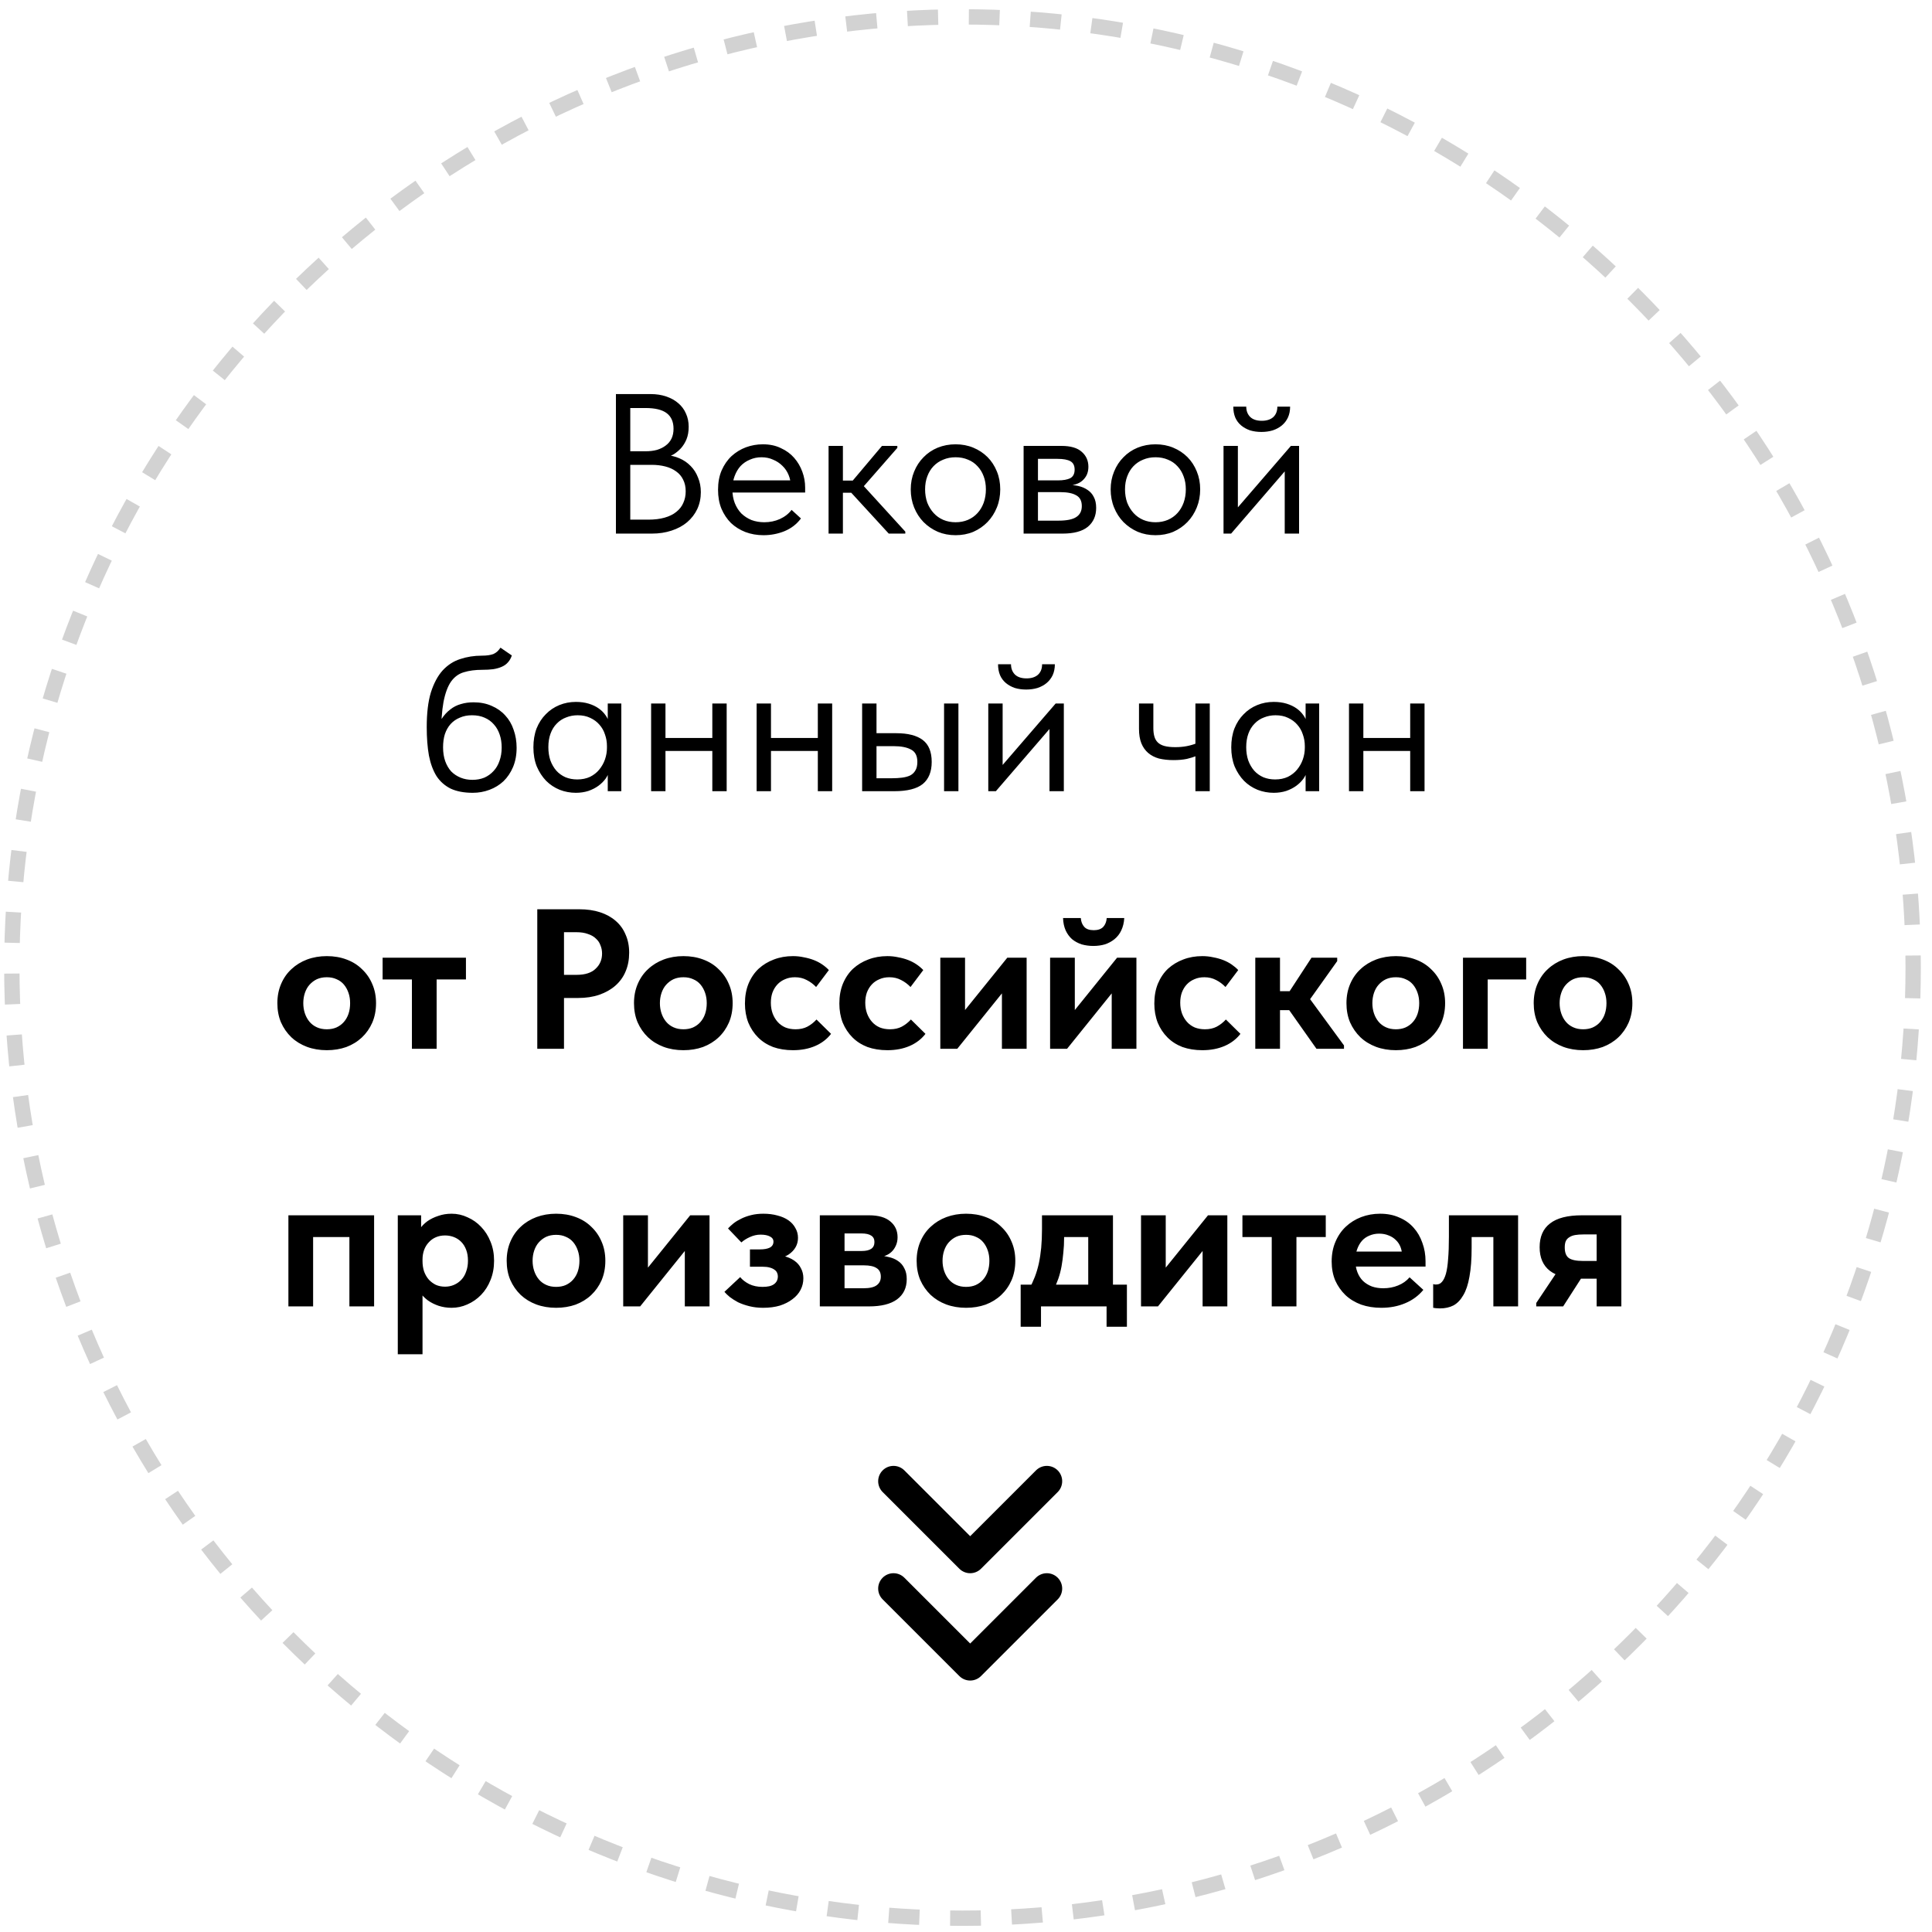<?xml version="1.0" encoding="UTF-8"?> <svg xmlns="http://www.w3.org/2000/svg" width="105" height="105" viewBox="0 0 105 105" fill="none"> <circle cx="52.31" cy="52.584" r="51.667" stroke="#D2D2D2" stroke-width="0.833" stroke-dasharray="1.67 1.67"></circle> <path d="M48.56 86.334L52.727 90.5L56.894 86.334" stroke="black" stroke-width="1.667" stroke-linecap="round" stroke-linejoin="round"></path> <path d="M48.56 80.501L52.727 84.667L56.894 80.501" stroke="black" stroke-width="1.667" stroke-linecap="round" stroke-linejoin="round"></path> <path d="M33.474 29V21.417H35.359C35.67 21.417 35.951 21.46 36.204 21.547C36.464 21.634 36.684 21.756 36.865 21.915C37.045 22.067 37.183 22.251 37.277 22.468C37.378 22.684 37.428 22.926 37.428 23.194C37.428 23.454 37.389 23.681 37.309 23.876C37.23 24.064 37.129 24.226 37.006 24.364C36.883 24.494 36.753 24.602 36.616 24.689C36.478 24.768 36.349 24.826 36.226 24.862L36.161 24.732C36.435 24.746 36.688 24.804 36.919 24.905C37.157 25.006 37.363 25.147 37.537 25.328C37.71 25.501 37.843 25.71 37.937 25.956C38.038 26.194 38.089 26.458 38.089 26.747C38.089 27.079 38.024 27.386 37.894 27.668C37.764 27.942 37.58 28.18 37.342 28.383C37.111 28.578 36.829 28.729 36.497 28.838C36.172 28.946 35.814 29 35.424 29H33.474ZM34.254 28.654L33.962 28.242H35.229C35.569 28.242 35.865 28.206 36.117 28.134C36.377 28.061 36.59 27.957 36.757 27.819C36.93 27.682 37.056 27.52 37.136 27.332C37.222 27.144 37.266 26.935 37.266 26.704C37.266 26.458 37.219 26.245 37.125 26.064C37.038 25.884 36.912 25.736 36.746 25.62C36.58 25.497 36.381 25.407 36.15 25.349C35.926 25.292 35.681 25.263 35.413 25.263H34.113V24.526H35.077C35.309 24.526 35.518 24.501 35.706 24.45C35.894 24.392 36.052 24.313 36.182 24.212C36.32 24.111 36.424 23.984 36.497 23.833C36.569 23.681 36.605 23.504 36.605 23.302C36.605 22.926 36.482 22.645 36.237 22.457C35.991 22.269 35.605 22.175 35.077 22.175H33.962L34.254 21.764V28.654ZM41.494 29.087C41.14 29.087 40.811 29.029 40.508 28.914C40.212 28.798 39.952 28.636 39.728 28.426C39.511 28.209 39.338 27.949 39.208 27.646C39.085 27.343 39.024 27 39.024 26.617C39.024 26.22 39.089 25.869 39.219 25.566C39.356 25.256 39.536 24.995 39.76 24.786C39.991 24.577 40.251 24.418 40.54 24.309C40.836 24.201 41.143 24.147 41.461 24.147C41.829 24.147 42.154 24.215 42.436 24.353C42.725 24.483 42.967 24.66 43.162 24.884C43.357 25.108 43.505 25.36 43.606 25.642C43.707 25.916 43.758 26.202 43.758 26.498V26.769H39.544V26.108H43.422L42.978 26.671V26.433C42.978 26.209 42.938 26.003 42.859 25.815C42.779 25.62 42.667 25.454 42.523 25.317C42.378 25.172 42.209 25.061 42.014 24.981C41.826 24.894 41.616 24.851 41.385 24.851C41.161 24.851 40.952 24.894 40.757 24.981C40.562 25.061 40.392 25.176 40.248 25.328C40.111 25.479 40.002 25.664 39.923 25.88C39.843 26.09 39.804 26.328 39.804 26.595C39.804 26.87 39.847 27.119 39.934 27.343C40.02 27.559 40.139 27.747 40.291 27.906C40.45 28.058 40.634 28.177 40.844 28.264C41.06 28.343 41.291 28.383 41.537 28.383C41.84 28.383 42.122 28.325 42.382 28.209C42.649 28.087 42.862 27.921 43.021 27.711L43.53 28.177C43.299 28.488 42.999 28.719 42.631 28.87C42.27 29.015 41.891 29.087 41.494 29.087ZM48.302 29L46.016 26.509L47.934 24.234H48.768V24.342L46.948 26.422L49.201 28.892V29H48.302ZM45.291 26.779V26.119H46.417V26.779H45.291ZM45.031 29V27.798V27.635V25.653V25.577V24.234H45.81V25.577V25.653V29H45.031ZM51.935 29.087C51.588 29.087 51.267 29.026 50.971 28.903C50.675 28.773 50.414 28.596 50.191 28.372C49.974 28.148 49.804 27.884 49.681 27.581C49.559 27.278 49.497 26.949 49.497 26.595C49.497 26.249 49.559 25.927 49.681 25.631C49.804 25.328 49.974 25.068 50.191 24.851C50.407 24.627 50.664 24.454 50.96 24.331C51.263 24.208 51.588 24.147 51.935 24.147C52.281 24.147 52.603 24.208 52.899 24.331C53.195 24.454 53.451 24.624 53.668 24.84C53.885 25.057 54.054 25.317 54.177 25.62C54.3 25.916 54.361 26.241 54.361 26.595C54.361 26.949 54.3 27.278 54.177 27.581C54.054 27.884 53.885 28.148 53.668 28.372C53.451 28.596 53.195 28.773 52.899 28.903C52.603 29.026 52.281 29.087 51.935 29.087ZM51.935 28.383C52.18 28.383 52.404 28.339 52.606 28.253C52.809 28.166 52.982 28.043 53.126 27.884C53.271 27.726 53.383 27.538 53.462 27.321C53.542 27.097 53.581 26.855 53.581 26.595C53.581 26.335 53.542 26.101 53.462 25.891C53.383 25.674 53.271 25.49 53.126 25.339C52.982 25.18 52.809 25.061 52.606 24.981C52.404 24.894 52.18 24.851 51.935 24.851C51.689 24.851 51.465 24.894 51.263 24.981C51.061 25.061 50.884 25.18 50.732 25.339C50.588 25.49 50.476 25.674 50.396 25.891C50.317 26.101 50.277 26.335 50.277 26.595C50.277 26.855 50.317 27.097 50.396 27.321C50.483 27.538 50.599 27.726 50.743 27.884C50.888 28.043 51.061 28.166 51.263 28.253C51.465 28.339 51.689 28.383 51.935 28.383ZM55.631 29V24.234H57.689C58.188 24.234 58.556 24.342 58.794 24.559C59.033 24.768 59.152 25.039 59.152 25.371C59.152 25.53 59.123 25.674 59.065 25.804C59.008 25.927 58.924 26.035 58.816 26.129C58.715 26.216 58.592 26.281 58.448 26.324C58.303 26.368 58.141 26.389 57.96 26.389V26.346C58.191 26.346 58.404 26.368 58.599 26.411C58.794 26.454 58.964 26.527 59.109 26.628C59.253 26.722 59.365 26.848 59.444 27.007C59.531 27.166 59.574 27.364 59.574 27.603C59.574 28.036 59.423 28.379 59.119 28.632C58.816 28.878 58.358 29 57.744 29H55.631ZM56.411 28.48L56.314 28.296H57.527C57.975 28.296 58.296 28.231 58.491 28.101C58.693 27.971 58.794 27.773 58.794 27.505C58.794 27.224 58.693 27.029 58.491 26.92C58.296 26.805 58.011 26.747 57.635 26.747H56.314V26.108H57.494C57.783 26.108 58.007 26.068 58.166 25.989C58.325 25.902 58.404 25.747 58.404 25.523C58.404 25.306 58.329 25.154 58.177 25.068C58.025 24.981 57.791 24.938 57.473 24.938H56.314L56.411 24.678V28.48ZM62.8 29.087C62.453 29.087 62.132 29.026 61.836 28.903C61.539 28.773 61.279 28.596 61.056 28.372C60.839 28.148 60.669 27.884 60.547 27.581C60.424 27.278 60.362 26.949 60.362 26.595C60.362 26.249 60.424 25.927 60.547 25.631C60.669 25.328 60.839 25.068 61.056 24.851C61.272 24.627 61.529 24.454 61.825 24.331C62.128 24.208 62.453 24.147 62.8 24.147C63.147 24.147 63.468 24.208 63.764 24.331C64.06 24.454 64.317 24.624 64.533 24.84C64.75 25.057 64.919 25.317 65.042 25.62C65.165 25.916 65.227 26.241 65.227 26.595C65.227 26.949 65.165 27.278 65.042 27.581C64.919 27.884 64.75 28.148 64.533 28.372C64.317 28.596 64.06 28.773 63.764 28.903C63.468 29.026 63.147 29.087 62.8 29.087ZM62.8 28.383C63.045 28.383 63.269 28.339 63.471 28.253C63.674 28.166 63.847 28.043 63.992 27.884C64.136 27.726 64.248 27.538 64.327 27.321C64.407 27.097 64.447 26.855 64.447 26.595C64.447 26.335 64.407 26.101 64.327 25.891C64.248 25.674 64.136 25.49 63.992 25.339C63.847 25.18 63.674 25.061 63.471 24.981C63.269 24.894 63.045 24.851 62.8 24.851C62.554 24.851 62.33 24.894 62.128 24.981C61.926 25.061 61.749 25.18 61.597 25.339C61.453 25.49 61.341 25.674 61.261 25.891C61.182 26.101 61.142 26.335 61.142 26.595C61.142 26.855 61.182 27.097 61.261 27.321C61.348 27.538 61.464 27.726 61.608 27.884C61.753 28.043 61.926 28.166 62.128 28.253C62.33 28.339 62.554 28.383 62.8 28.383ZM66.496 29V24.234H67.276V28.047L66.821 28.101L70.158 24.234H70.602V29H69.822V25.133L70.288 25.079L66.908 29H66.496ZM68.555 23.475C68.331 23.475 68.125 23.446 67.937 23.389C67.749 23.324 67.587 23.233 67.45 23.118C67.312 23.002 67.208 22.861 67.135 22.695C67.063 22.522 67.027 22.323 67.027 22.099H67.731C67.731 22.331 67.803 22.518 67.948 22.663C68.092 22.8 68.302 22.869 68.576 22.869C68.836 22.869 69.042 22.804 69.194 22.674C69.345 22.536 69.421 22.345 69.421 22.099H70.115C70.115 22.323 70.075 22.522 69.995 22.695C69.916 22.861 69.808 23.002 69.67 23.118C69.533 23.233 69.367 23.324 69.172 23.389C68.984 23.446 68.778 23.475 68.555 23.475ZM25.694 43.087C25.217 43.087 24.817 43.011 24.491 42.859C24.174 42.7 23.917 42.473 23.722 42.177C23.535 41.874 23.397 41.502 23.311 41.061C23.231 40.613 23.192 40.097 23.192 39.512C23.192 38.754 23.267 38.125 23.419 37.627C23.578 37.129 23.791 36.731 24.058 36.435C24.333 36.139 24.65 35.933 25.012 35.818C25.38 35.695 25.77 35.634 26.181 35.634C26.319 35.634 26.438 35.626 26.539 35.612C26.64 35.597 26.73 35.576 26.81 35.547C26.889 35.511 26.958 35.468 27.016 35.417C27.081 35.359 27.142 35.287 27.2 35.2L27.817 35.623C27.767 35.774 27.695 35.901 27.601 36.002C27.514 36.103 27.402 36.182 27.265 36.24C27.135 36.298 26.98 36.341 26.799 36.37C26.626 36.392 26.427 36.403 26.203 36.403C25.828 36.403 25.499 36.446 25.217 36.533C24.936 36.612 24.701 36.782 24.513 37.042C24.333 37.302 24.195 37.674 24.102 38.158C24.015 38.634 23.971 39.266 23.971 40.054L23.679 39.815C23.766 39.526 23.874 39.277 24.004 39.068C24.141 38.858 24.297 38.689 24.47 38.559C24.643 38.421 24.834 38.324 25.044 38.266C25.253 38.201 25.485 38.169 25.737 38.169C26.106 38.169 26.434 38.234 26.723 38.364C27.012 38.486 27.258 38.66 27.46 38.884C27.662 39.1 27.814 39.36 27.915 39.664C28.023 39.967 28.077 40.292 28.077 40.639C28.077 41.029 28.012 41.379 27.882 41.689C27.752 41.993 27.579 42.249 27.362 42.459C27.146 42.661 26.893 42.816 26.604 42.924C26.315 43.033 26.012 43.087 25.694 43.087ZM25.672 42.383C25.911 42.383 26.127 42.343 26.322 42.264C26.517 42.177 26.683 42.058 26.821 41.906C26.965 41.754 27.073 41.57 27.146 41.354C27.225 41.137 27.265 40.895 27.265 40.628C27.265 40.368 27.229 40.133 27.157 39.924C27.084 39.707 26.98 39.523 26.842 39.371C26.705 39.212 26.535 39.089 26.333 39.003C26.138 38.916 25.911 38.873 25.651 38.873C25.405 38.873 25.185 38.916 24.99 39.003C24.795 39.082 24.629 39.198 24.491 39.349C24.354 39.501 24.25 39.685 24.177 39.902C24.112 40.111 24.08 40.35 24.08 40.617C24.08 40.899 24.119 41.151 24.199 41.375C24.278 41.592 24.387 41.776 24.524 41.928C24.668 42.072 24.838 42.184 25.033 42.264C25.228 42.343 25.441 42.383 25.672 42.383ZM33.03 43V41.798L32.986 41.635V39.653L33.03 39.577V38.234H33.767V39.577V39.653V43H33.03ZM31.297 43.087C30.993 43.087 30.701 43.033 30.419 42.924C30.137 42.809 29.892 42.646 29.682 42.437C29.473 42.22 29.303 41.96 29.173 41.657C29.05 41.346 28.989 41 28.989 40.617C28.989 40.234 29.047 39.891 29.162 39.588C29.285 39.284 29.451 39.028 29.661 38.819C29.87 38.602 30.116 38.436 30.397 38.32C30.679 38.205 30.979 38.147 31.297 38.147C31.556 38.147 31.791 38.179 32.001 38.244C32.21 38.309 32.391 38.396 32.542 38.504C32.694 38.613 32.817 38.736 32.911 38.873C33.005 39.003 33.062 39.133 33.084 39.263V40.541H32.986C32.986 40.324 32.95 40.115 32.878 39.913C32.813 39.711 32.712 39.534 32.575 39.382C32.445 39.23 32.279 39.108 32.077 39.014C31.881 38.92 31.654 38.873 31.394 38.873C31.17 38.873 30.961 38.913 30.766 38.992C30.571 39.064 30.401 39.176 30.256 39.328C30.112 39.472 30 39.653 29.921 39.869C29.841 40.086 29.802 40.332 29.802 40.606C29.802 40.866 29.838 41.104 29.91 41.321C29.989 41.538 30.098 41.725 30.235 41.884C30.372 42.036 30.538 42.155 30.733 42.242C30.928 42.321 31.141 42.361 31.372 42.361C31.632 42.361 31.863 42.314 32.066 42.22C32.268 42.119 32.434 41.989 32.564 41.83C32.701 41.664 32.806 41.48 32.878 41.278C32.95 41.068 32.986 40.859 32.986 40.649H33.138V41.798C33.102 41.978 33.03 42.148 32.922 42.307C32.813 42.459 32.68 42.592 32.521 42.708C32.362 42.823 32.178 42.917 31.968 42.989C31.759 43.054 31.535 43.087 31.297 43.087ZM35.853 40.812V40.108H39.038V40.812H35.853ZM35.387 43V41.798V41.635V39.653V39.577V38.234H36.167V39.577V39.653V43H35.387ZM38.713 43V41.798V41.635V39.653V39.577V38.234H39.493V39.577V39.653V43H38.713ZM41.587 40.812V40.108H44.772V40.812H41.587ZM41.121 43V41.798V41.635V39.653V39.577V38.234H41.901V39.577V39.653V43H41.121ZM44.447 43V41.798V41.635V39.653V39.577V38.234H45.227V39.577V39.653V43H44.447ZM48.708 39.848C49.343 39.848 49.824 39.971 50.149 40.216C50.474 40.462 50.636 40.859 50.636 41.408C50.636 41.942 50.474 42.343 50.149 42.61C49.824 42.87 49.307 43 48.6 43H46.855V38.234H47.636V39.848H48.708ZM51.308 43V38.234H52.088V43H51.308ZM48.48 42.296C48.675 42.296 48.856 42.285 49.022 42.264C49.196 42.242 49.343 42.202 49.466 42.144C49.589 42.079 49.683 41.989 49.748 41.874C49.82 41.758 49.856 41.603 49.856 41.408C49.856 41.075 49.741 40.852 49.51 40.736C49.286 40.613 48.972 40.552 48.567 40.552H47.636V42.296H48.48ZM53.711 43V38.234H54.491V42.047L54.036 42.101L57.373 38.234H57.817V43H57.037V39.133L57.503 39.079L54.123 43H53.711ZM55.769 37.475C55.545 37.475 55.34 37.446 55.152 37.389C54.964 37.324 54.801 37.233 54.664 37.118C54.527 37.002 54.422 36.861 54.35 36.695C54.278 36.522 54.242 36.323 54.242 36.099H54.946C54.946 36.331 55.018 36.518 55.163 36.663C55.307 36.8 55.517 36.869 55.791 36.869C56.051 36.869 56.257 36.804 56.408 36.674C56.56 36.536 56.636 36.345 56.636 36.099H57.329C57.329 36.323 57.289 36.522 57.21 36.695C57.131 36.861 57.022 37.002 56.885 37.118C56.748 37.233 56.582 37.324 56.387 37.389C56.199 37.446 55.993 37.475 55.769 37.475ZM63.776 41.31C63.487 41.31 63.223 41.281 62.985 41.224C62.754 41.159 62.559 41.057 62.4 40.92C62.241 40.783 62.118 40.61 62.032 40.4C61.945 40.184 61.902 39.92 61.902 39.609V38.234H62.682V39.566C62.682 39.739 62.7 39.891 62.736 40.021C62.772 40.151 62.833 40.259 62.92 40.346C63.007 40.433 63.126 40.498 63.278 40.541C63.436 40.584 63.635 40.606 63.873 40.606C64.097 40.606 64.303 40.588 64.491 40.552C64.679 40.516 64.856 40.465 65.022 40.4V41.083C64.884 41.141 64.711 41.195 64.502 41.245C64.292 41.289 64.05 41.31 63.776 41.31ZM64.968 43V38.234H65.748V43H64.968ZM70.957 43V41.798L70.914 41.635V39.653L70.957 39.577V38.234H71.694V39.577V39.653V43H70.957ZM69.224 43.087C68.92 43.087 68.628 43.033 68.346 42.924C68.065 42.809 67.819 42.646 67.61 42.437C67.4 42.22 67.23 41.96 67.1 41.657C66.978 41.346 66.916 41 66.916 40.617C66.916 40.234 66.974 39.891 67.09 39.588C67.212 39.284 67.379 39.028 67.588 38.819C67.797 38.602 68.043 38.436 68.325 38.32C68.606 38.205 68.906 38.147 69.224 38.147C69.484 38.147 69.719 38.179 69.928 38.244C70.137 38.309 70.318 38.396 70.47 38.504C70.621 38.613 70.744 38.736 70.838 38.873C70.932 39.003 70.99 39.133 71.011 39.263V40.541H70.914C70.914 40.324 70.878 40.115 70.805 39.913C70.74 39.711 70.639 39.534 70.502 39.382C70.372 39.23 70.206 39.108 70.004 39.014C69.809 38.92 69.581 38.873 69.321 38.873C69.097 38.873 68.888 38.913 68.693 38.992C68.498 39.064 68.328 39.176 68.184 39.328C68.039 39.472 67.927 39.653 67.848 39.869C67.769 40.086 67.729 40.332 67.729 40.606C67.729 40.866 67.765 41.104 67.837 41.321C67.916 41.538 68.025 41.725 68.162 41.884C68.299 42.036 68.465 42.155 68.66 42.242C68.855 42.321 69.069 42.361 69.3 42.361C69.56 42.361 69.791 42.314 69.993 42.22C70.195 42.119 70.361 41.989 70.491 41.83C70.629 41.664 70.733 41.48 70.805 41.278C70.878 41.068 70.914 40.859 70.914 40.649H71.065V41.798C71.029 41.978 70.957 42.148 70.849 42.307C70.74 42.459 70.607 42.592 70.448 42.708C70.289 42.823 70.105 42.917 69.895 42.989C69.686 43.054 69.462 43.087 69.224 43.087ZM73.781 40.812V40.108H76.966V40.812H73.781ZM73.315 43V41.798V41.635V39.653V39.577V38.234H74.095V39.577V39.653V43H73.315ZM76.641 43V41.798V41.635V39.653V39.577V38.234H77.421V39.577V39.653V43H76.641ZM17.761 57.076C17.371 57.076 17.01 57.015 16.678 56.892C16.353 56.769 16.071 56.596 15.833 56.372C15.594 56.141 15.406 55.87 15.269 55.559C15.139 55.249 15.074 54.902 15.074 54.519C15.074 54.137 15.143 53.786 15.28 53.469C15.417 53.151 15.605 52.884 15.843 52.667C16.082 52.443 16.363 52.27 16.688 52.147C17.021 52.024 17.378 51.963 17.761 51.963C18.151 51.963 18.508 52.024 18.833 52.147C19.166 52.27 19.447 52.447 19.678 52.678C19.917 52.902 20.101 53.169 20.231 53.479C20.368 53.79 20.437 54.137 20.437 54.519C20.437 54.909 20.368 55.263 20.231 55.581C20.094 55.892 19.906 56.159 19.668 56.383C19.429 56.607 19.148 56.78 18.823 56.903C18.498 57.018 18.144 57.076 17.761 57.076ZM17.761 55.939C17.956 55.939 18.129 55.906 18.281 55.841C18.44 55.769 18.573 55.671 18.682 55.549C18.797 55.419 18.884 55.267 18.942 55.094C19 54.92 19.028 54.729 19.028 54.519C19.028 54.317 19 54.133 18.942 53.967C18.884 53.794 18.801 53.642 18.693 53.512C18.584 53.382 18.451 53.284 18.292 53.219C18.14 53.147 17.963 53.111 17.761 53.111C17.559 53.111 17.378 53.147 17.219 53.219C17.068 53.292 16.934 53.393 16.818 53.523C16.71 53.645 16.627 53.794 16.569 53.967C16.512 54.14 16.483 54.324 16.483 54.519C16.483 54.714 16.512 54.899 16.569 55.072C16.627 55.245 16.71 55.397 16.818 55.527C16.927 55.657 17.06 55.758 17.219 55.83C17.378 55.903 17.559 55.939 17.761 55.939ZM22.387 57V53.23H20.794V52.049H25.323V53.23H23.73V57H22.387ZM31.486 49.417C31.905 49.417 32.281 49.471 32.613 49.579C32.945 49.688 33.227 49.843 33.458 50.045C33.696 50.248 33.877 50.497 33.999 50.793C34.129 51.082 34.194 51.41 34.194 51.779C34.194 52.154 34.129 52.494 33.999 52.797C33.877 53.093 33.692 53.349 33.447 53.566C33.209 53.776 32.916 53.942 32.569 54.064C32.23 54.18 31.847 54.238 31.421 54.238H30.652V57H29.2V49.417H31.486ZM31.334 52.981C31.573 52.981 31.779 52.952 31.952 52.894C32.125 52.837 32.266 52.754 32.374 52.645C32.49 52.537 32.577 52.414 32.634 52.277C32.692 52.14 32.721 51.988 32.721 51.822C32.721 51.663 32.692 51.515 32.634 51.378C32.584 51.233 32.501 51.111 32.385 51.009C32.277 50.901 32.132 50.818 31.952 50.76C31.779 50.695 31.569 50.663 31.323 50.663H30.652V52.981H31.334ZM37.142 57.076C36.752 57.076 36.391 57.015 36.059 56.892C35.734 56.769 35.453 56.596 35.214 56.372C34.976 56.141 34.788 55.87 34.651 55.559C34.521 55.249 34.456 54.902 34.456 54.519C34.456 54.137 34.524 53.786 34.662 53.469C34.799 53.151 34.987 52.884 35.225 52.667C35.463 52.443 35.745 52.27 36.07 52.147C36.402 52.024 36.76 51.963 37.142 51.963C37.532 51.963 37.89 52.024 38.215 52.147C38.547 52.27 38.829 52.447 39.06 52.678C39.298 52.902 39.483 53.169 39.612 53.479C39.75 53.79 39.818 54.137 39.818 54.519C39.818 54.909 39.75 55.263 39.612 55.581C39.475 55.892 39.288 56.159 39.049 56.383C38.811 56.607 38.529 56.78 38.204 56.903C37.879 57.018 37.525 57.076 37.142 57.076ZM37.142 55.939C37.337 55.939 37.511 55.906 37.663 55.841C37.821 55.769 37.955 55.671 38.063 55.549C38.179 55.419 38.266 55.267 38.323 55.094C38.381 54.92 38.41 54.729 38.41 54.519C38.41 54.317 38.381 54.133 38.323 53.967C38.266 53.794 38.182 53.642 38.074 53.512C37.966 53.382 37.832 53.284 37.673 53.219C37.522 53.147 37.345 53.111 37.142 53.111C36.94 53.111 36.76 53.147 36.601 53.219C36.449 53.292 36.316 53.393 36.2 53.523C36.092 53.645 36.009 53.794 35.951 53.967C35.893 54.14 35.864 54.324 35.864 54.519C35.864 54.714 35.893 54.899 35.951 55.072C36.009 55.245 36.092 55.397 36.2 55.527C36.308 55.657 36.442 55.758 36.601 55.83C36.76 55.903 36.94 55.939 37.142 55.939ZM43.097 57.076C42.7 57.076 42.339 57.018 42.014 56.903C41.696 56.78 41.425 56.607 41.201 56.383C40.977 56.159 40.8 55.892 40.67 55.581C40.547 55.263 40.486 54.917 40.486 54.541C40.486 54.137 40.551 53.776 40.681 53.458C40.818 53.133 41.002 52.862 41.234 52.645C41.472 52.429 41.746 52.263 42.057 52.147C42.375 52.024 42.721 51.963 43.097 51.963C43.299 51.963 43.498 51.984 43.693 52.028C43.888 52.064 44.068 52.114 44.234 52.179C44.401 52.244 44.552 52.324 44.689 52.418C44.827 52.512 44.946 52.613 45.047 52.721L44.354 53.642C44.202 53.483 44.032 53.357 43.844 53.263C43.657 53.162 43.444 53.111 43.205 53.111C43.003 53.111 42.822 53.147 42.664 53.219C42.505 53.284 42.367 53.378 42.252 53.501C42.136 53.624 42.046 53.772 41.981 53.945C41.923 54.111 41.894 54.295 41.894 54.498C41.894 54.707 41.927 54.902 41.992 55.083C42.057 55.256 42.147 55.408 42.263 55.538C42.378 55.668 42.519 55.769 42.685 55.841C42.851 55.906 43.035 55.939 43.238 55.939C43.483 55.939 43.696 55.892 43.877 55.798C44.065 55.697 44.231 55.567 44.375 55.408L45.166 56.188C44.942 56.477 44.653 56.697 44.299 56.849C43.946 57 43.545 57.076 43.097 57.076ZM48.228 57.076C47.831 57.076 47.47 57.018 47.145 56.903C46.827 56.78 46.556 56.607 46.332 56.383C46.108 56.159 45.931 55.892 45.801 55.581C45.678 55.263 45.617 54.917 45.617 54.541C45.617 54.137 45.682 53.776 45.812 53.458C45.949 53.133 46.133 52.862 46.365 52.645C46.603 52.429 46.877 52.263 47.188 52.147C47.506 52.024 47.852 51.963 48.228 51.963C48.43 51.963 48.629 51.984 48.824 52.028C49.019 52.064 49.199 52.114 49.365 52.179C49.532 52.244 49.683 52.324 49.82 52.418C49.958 52.512 50.077 52.613 50.178 52.721L49.485 53.642C49.333 53.483 49.163 53.357 48.975 53.263C48.788 53.162 48.575 53.111 48.336 53.111C48.134 53.111 47.953 53.147 47.795 53.219C47.636 53.284 47.498 53.378 47.383 53.501C47.267 53.624 47.177 53.772 47.112 53.945C47.054 54.111 47.025 54.295 47.025 54.498C47.025 54.707 47.058 54.902 47.123 55.083C47.188 55.256 47.278 55.408 47.394 55.538C47.509 55.668 47.65 55.769 47.816 55.841C47.982 55.906 48.166 55.939 48.369 55.939C48.614 55.939 48.827 55.892 49.008 55.798C49.196 55.697 49.362 55.567 49.506 55.408L50.297 56.188C50.073 56.477 49.784 56.697 49.43 56.849C49.077 57 48.676 57.076 48.228 57.076ZM51.104 57V52.049H52.448V55.971L51.516 56.047L54.744 52.049H55.795V57H54.452V53.187L55.167 53.1L52.025 57H51.104ZM57.071 57V52.049H58.414V55.971L57.483 56.047L60.711 52.049H61.762V57H60.419V53.187L61.134 53.1L57.992 57H57.071ZM59.422 51.41C59.198 51.41 58.985 51.381 58.783 51.324C58.588 51.259 58.414 51.165 58.263 51.042C58.118 50.912 58.003 50.753 57.916 50.565C57.83 50.37 57.782 50.146 57.775 49.894H58.739C58.754 50.089 58.815 50.248 58.924 50.37C59.032 50.493 59.205 50.554 59.444 50.554C59.667 50.554 59.837 50.497 59.953 50.381C60.068 50.258 60.133 50.096 60.148 49.894H61.101C61.087 50.146 61.032 50.37 60.939 50.565C60.852 50.753 60.729 50.912 60.57 51.042C60.419 51.165 60.245 51.259 60.05 51.324C59.855 51.381 59.646 51.41 59.422 51.41ZM65.345 57.076C64.948 57.076 64.587 57.018 64.262 56.903C63.944 56.78 63.673 56.607 63.45 56.383C63.226 56.159 63.049 55.892 62.919 55.581C62.796 55.263 62.735 54.917 62.735 54.541C62.735 54.137 62.8 53.776 62.93 53.458C63.067 53.133 63.251 52.862 63.482 52.645C63.72 52.429 63.995 52.263 64.305 52.147C64.623 52.024 64.97 51.963 65.345 51.963C65.548 51.963 65.746 51.984 65.941 52.028C66.136 52.064 66.317 52.114 66.483 52.179C66.649 52.244 66.801 52.324 66.938 52.418C67.075 52.512 67.194 52.613 67.295 52.721L66.602 53.642C66.45 53.483 66.281 53.357 66.093 53.263C65.905 53.162 65.692 53.111 65.454 53.111C65.251 53.111 65.071 53.147 64.912 53.219C64.753 53.284 64.616 53.378 64.5 53.501C64.385 53.624 64.295 53.772 64.23 53.945C64.172 54.111 64.143 54.295 64.143 54.498C64.143 54.707 64.175 54.902 64.24 55.083C64.305 55.256 64.396 55.408 64.511 55.538C64.627 55.668 64.768 55.769 64.934 55.841C65.1 55.906 65.284 55.939 65.486 55.939C65.732 55.939 65.945 55.892 66.125 55.798C66.313 55.697 66.479 55.567 66.624 55.408L67.415 56.188C67.191 56.477 66.902 56.697 66.548 56.849C66.194 57 65.793 57.076 65.345 57.076ZM71.548 57L69.728 54.422L71.277 52.049H72.674V52.234L71.201 54.303L73.043 56.816V57H71.548ZM68.655 54.899V53.869H70.323V54.899H68.655ZM68.222 57V55.798V55.635V53.469V53.393V52.049H69.565V53.393V53.469V57H68.222ZM75.863 57.076C75.473 57.076 75.112 57.015 74.78 56.892C74.455 56.769 74.173 56.596 73.935 56.372C73.697 56.141 73.509 55.87 73.371 55.559C73.242 55.249 73.177 54.902 73.177 54.519C73.177 54.137 73.245 53.786 73.382 53.469C73.519 53.151 73.707 52.884 73.946 52.667C74.184 52.443 74.466 52.27 74.791 52.147C75.123 52.024 75.48 51.963 75.863 51.963C76.253 51.963 76.611 52.024 76.936 52.147C77.268 52.27 77.549 52.447 77.781 52.678C78.019 52.902 78.203 53.169 78.333 53.479C78.47 53.79 78.539 54.137 78.539 54.519C78.539 54.909 78.47 55.263 78.333 55.581C78.196 55.892 78.008 56.159 77.77 56.383C77.531 56.607 77.25 56.78 76.925 56.903C76.6 57.018 76.246 57.076 75.863 57.076ZM75.863 55.939C76.058 55.939 76.231 55.906 76.383 55.841C76.542 55.769 76.676 55.671 76.784 55.549C76.9 55.419 76.986 55.267 77.044 55.094C77.102 54.92 77.131 54.729 77.131 54.519C77.131 54.317 77.102 54.133 77.044 53.967C76.986 53.794 76.903 53.642 76.795 53.512C76.686 53.382 76.553 53.284 76.394 53.219C76.242 53.147 76.065 53.111 75.863 53.111C75.661 53.111 75.48 53.147 75.322 53.219C75.17 53.292 75.036 53.393 74.921 53.523C74.812 53.645 74.729 53.794 74.671 53.967C74.614 54.14 74.585 54.324 74.585 54.519C74.585 54.714 74.614 54.899 74.671 55.072C74.729 55.245 74.812 55.397 74.921 55.527C75.029 55.657 75.163 55.758 75.322 55.83C75.48 55.903 75.661 55.939 75.863 55.939ZM79.51 57V52.049H82.944V53.23H80.853V57H79.51ZM86.041 57.076C85.651 57.076 85.29 57.015 84.957 56.892C84.632 56.769 84.351 56.596 84.112 56.372C83.874 56.141 83.686 55.87 83.549 55.559C83.419 55.249 83.354 54.902 83.354 54.519C83.354 54.137 83.422 53.786 83.56 53.469C83.697 53.151 83.885 52.884 84.123 52.667C84.361 52.443 84.643 52.27 84.968 52.147C85.3 52.024 85.658 51.963 86.041 51.963C86.431 51.963 86.788 52.024 87.113 52.147C87.445 52.27 87.727 52.447 87.958 52.678C88.196 52.902 88.381 53.169 88.511 53.479C88.648 53.79 88.716 54.137 88.716 54.519C88.716 54.909 88.648 55.263 88.511 55.581C88.373 55.892 88.186 56.159 87.947 56.383C87.709 56.607 87.427 56.78 87.102 56.903C86.777 57.018 86.423 57.076 86.041 57.076ZM86.041 55.939C86.236 55.939 86.409 55.906 86.561 55.841C86.719 55.769 86.853 55.671 86.961 55.549C87.077 55.419 87.164 55.267 87.221 55.094C87.279 54.92 87.308 54.729 87.308 54.519C87.308 54.317 87.279 54.133 87.221 53.967C87.164 53.794 87.081 53.642 86.972 53.512C86.864 53.382 86.73 53.284 86.571 53.219C86.42 53.147 86.243 53.111 86.041 53.111C85.838 53.111 85.658 53.147 85.499 53.219C85.347 53.292 85.214 53.393 85.098 53.523C84.99 53.645 84.907 53.794 84.849 53.967C84.791 54.14 84.762 54.324 84.762 54.519C84.762 54.714 84.791 54.899 84.849 55.072C84.907 55.245 84.99 55.397 85.098 55.527C85.206 55.657 85.34 55.758 85.499 55.83C85.658 55.903 85.838 55.939 86.041 55.939ZM15.674 71V66.049H20.332V71H18.989V67.23H17.017V71H15.674ZM22.963 73.6H21.619V67.469V67.393V66.049H22.887V67.393L22.963 67.469V69.635V69.798V73.6ZM24.544 71.076C24.299 71.076 24.064 71.04 23.84 70.968C23.624 70.895 23.429 70.798 23.255 70.675C23.082 70.545 22.938 70.397 22.822 70.231C22.706 70.065 22.627 69.884 22.584 69.689V68.541H22.963C22.963 68.743 22.992 68.931 23.049 69.104C23.114 69.278 23.201 69.426 23.309 69.549C23.418 69.664 23.544 69.758 23.689 69.83C23.84 69.895 24.006 69.928 24.187 69.928C24.36 69.928 24.523 69.895 24.674 69.83C24.826 69.765 24.96 69.671 25.075 69.549C25.191 69.426 25.277 69.278 25.335 69.104C25.4 68.931 25.433 68.736 25.433 68.519C25.433 68.288 25.4 68.09 25.335 67.924C25.27 67.75 25.18 67.606 25.064 67.49C24.949 67.375 24.815 67.288 24.664 67.23C24.512 67.172 24.353 67.144 24.187 67.144C24.006 67.144 23.84 67.176 23.689 67.241C23.537 67.306 23.407 67.4 23.299 67.523C23.19 67.638 23.107 67.775 23.049 67.934C22.992 68.093 22.963 68.267 22.963 68.454H22.638V67.295C22.652 67.122 22.71 66.956 22.811 66.797C22.919 66.638 23.057 66.497 23.223 66.374C23.396 66.252 23.595 66.154 23.819 66.082C24.043 66.002 24.285 65.963 24.544 65.963C24.848 65.963 25.137 66.028 25.411 66.158C25.693 66.281 25.938 66.454 26.148 66.678C26.364 66.902 26.534 67.169 26.657 67.479C26.787 67.79 26.852 68.137 26.852 68.519C26.852 68.902 26.787 69.252 26.657 69.57C26.534 69.881 26.364 70.148 26.148 70.372C25.931 70.596 25.682 70.769 25.4 70.892C25.126 71.015 24.841 71.076 24.544 71.076ZM30.224 71.076C29.834 71.076 29.472 71.015 29.14 70.892C28.815 70.769 28.534 70.596 28.295 70.372C28.057 70.141 27.869 69.87 27.732 69.559C27.602 69.249 27.537 68.902 27.537 68.519C27.537 68.137 27.605 67.786 27.743 67.469C27.88 67.151 28.068 66.884 28.306 66.667C28.544 66.443 28.826 66.27 29.151 66.147C29.483 66.024 29.841 65.963 30.224 65.963C30.613 65.963 30.971 66.024 31.296 66.147C31.628 66.27 31.91 66.447 32.141 66.678C32.379 66.902 32.563 67.169 32.694 67.479C32.831 67.79 32.899 68.137 32.899 68.519C32.899 68.909 32.831 69.263 32.694 69.581C32.556 69.892 32.368 70.159 32.13 70.383C31.892 70.607 31.61 70.78 31.285 70.903C30.96 71.018 30.606 71.076 30.224 71.076ZM30.224 69.939C30.419 69.939 30.592 69.906 30.744 69.841C30.902 69.769 31.036 69.671 31.144 69.549C31.26 69.419 31.347 69.267 31.404 69.094C31.462 68.92 31.491 68.729 31.491 68.519C31.491 68.317 31.462 68.133 31.404 67.967C31.347 67.794 31.264 67.642 31.155 67.512C31.047 67.382 30.913 67.284 30.754 67.219C30.603 67.147 30.426 67.111 30.224 67.111C30.021 67.111 29.841 67.147 29.682 67.219C29.53 67.292 29.397 67.393 29.281 67.523C29.173 67.645 29.09 67.794 29.032 67.967C28.974 68.14 28.945 68.324 28.945 68.519C28.945 68.714 28.974 68.899 29.032 69.072C29.09 69.245 29.173 69.397 29.281 69.527C29.389 69.657 29.523 69.758 29.682 69.83C29.841 69.903 30.021 69.939 30.224 69.939ZM33.87 71V66.049H35.214V69.971L34.282 70.047L37.511 66.049H38.561V71H37.218V67.187L37.933 67.1L34.791 71H33.87ZM41.473 71.076C41.206 71.076 40.957 71.047 40.726 70.989C40.495 70.932 40.289 70.859 40.108 70.773C39.935 70.679 39.787 70.585 39.664 70.491C39.541 70.39 39.444 70.296 39.371 70.209L40.227 69.408C40.343 69.552 40.505 69.679 40.715 69.787C40.924 69.888 41.166 69.939 41.441 69.939C41.578 69.939 41.697 69.928 41.798 69.906C41.899 69.884 41.986 69.848 42.058 69.798C42.13 69.747 42.184 69.686 42.221 69.614C42.257 69.541 42.275 69.458 42.275 69.364C42.275 69.292 42.26 69.227 42.231 69.169C42.203 69.104 42.156 69.05 42.091 69.007C42.026 68.956 41.939 68.917 41.831 68.888C41.73 68.859 41.603 68.844 41.451 68.844H40.758V67.902H41.3C41.531 67.902 41.711 67.869 41.841 67.804C41.971 67.732 42.036 67.624 42.036 67.479C42.036 67.357 41.971 67.263 41.841 67.198C41.719 67.133 41.549 67.1 41.332 67.1C41.137 67.1 40.946 67.144 40.758 67.23C40.578 67.31 40.422 67.407 40.292 67.523L39.566 66.764C39.653 66.671 39.754 66.577 39.87 66.483C39.992 66.389 40.13 66.306 40.281 66.234C40.44 66.154 40.621 66.089 40.823 66.039C41.025 65.988 41.246 65.963 41.484 65.963C41.766 65.963 42.022 65.995 42.253 66.06C42.484 66.118 42.683 66.205 42.849 66.32C43.015 66.436 43.141 66.577 43.228 66.743C43.322 66.902 43.369 67.079 43.369 67.274C43.369 67.461 43.326 67.631 43.239 67.783C43.152 67.934 43.029 68.064 42.871 68.173C42.719 68.274 42.531 68.353 42.307 68.411C42.091 68.469 41.849 68.498 41.581 68.498L41.657 68.151C41.997 68.151 42.289 68.184 42.535 68.249C42.788 68.306 42.997 68.393 43.163 68.509C43.329 68.624 43.452 68.765 43.531 68.931C43.618 69.09 43.661 69.27 43.661 69.473C43.661 69.697 43.611 69.906 43.51 70.101C43.409 70.296 43.261 70.466 43.066 70.61C42.878 70.755 42.65 70.87 42.383 70.957C42.116 71.036 41.812 71.076 41.473 71.076ZM44.556 71V66.049H47.231C47.744 66.049 48.131 66.161 48.391 66.385C48.651 66.602 48.781 66.887 48.781 67.241C48.781 67.414 48.748 67.57 48.683 67.707C48.625 67.837 48.546 67.949 48.445 68.043C48.344 68.137 48.221 68.209 48.077 68.259C47.939 68.31 47.795 68.335 47.643 68.335V68.238C47.874 68.238 48.087 68.263 48.282 68.314C48.485 68.357 48.658 68.429 48.802 68.53C48.954 68.631 49.07 68.765 49.149 68.931C49.236 69.09 49.279 69.285 49.279 69.516C49.279 69.993 49.102 70.361 48.748 70.621C48.401 70.874 47.892 71 47.221 71H44.556ZM45.899 70.48L45.498 70.014H46.928C47.26 70.014 47.499 69.96 47.643 69.852C47.795 69.744 47.871 69.588 47.871 69.386C47.871 69.169 47.795 69.014 47.643 68.92C47.492 68.819 47.264 68.769 46.961 68.769H45.498V67.989H46.831C47.062 67.989 47.235 67.949 47.351 67.869C47.466 67.79 47.524 67.667 47.524 67.501C47.524 67.342 47.466 67.227 47.351 67.154C47.235 67.075 47.058 67.035 46.82 67.035H45.498L45.899 66.559V70.48ZM52.504 71.076C52.114 71.076 51.753 71.015 51.42 70.892C51.096 70.769 50.814 70.596 50.575 70.372C50.337 70.141 50.149 69.87 50.012 69.559C49.882 69.249 49.817 68.902 49.817 68.519C49.817 68.137 49.886 67.786 50.023 67.469C50.16 67.151 50.348 66.884 50.586 66.667C50.825 66.443 51.106 66.27 51.431 66.147C51.764 66.024 52.121 65.963 52.504 65.963C52.894 65.963 53.251 66.024 53.576 66.147C53.908 66.27 54.19 66.447 54.421 66.678C54.66 66.902 54.844 67.169 54.974 67.479C55.111 67.79 55.18 68.137 55.18 68.519C55.18 68.909 55.111 69.263 54.974 69.581C54.837 69.892 54.649 70.159 54.41 70.383C54.172 70.607 53.891 70.78 53.566 70.903C53.24 71.018 52.887 71.076 52.504 71.076ZM52.504 69.939C52.699 69.939 52.872 69.906 53.024 69.841C53.183 69.769 53.316 69.671 53.425 69.549C53.54 69.419 53.627 69.267 53.685 69.094C53.742 68.92 53.771 68.729 53.771 68.519C53.771 68.317 53.742 68.133 53.685 67.967C53.627 67.794 53.544 67.642 53.435 67.512C53.327 67.382 53.194 67.284 53.035 67.219C52.883 67.147 52.706 67.111 52.504 67.111C52.302 67.111 52.121 67.147 51.962 67.219C51.81 67.292 51.677 67.393 51.561 67.523C51.453 67.645 51.37 67.794 51.312 67.967C51.254 68.14 51.225 68.324 51.225 68.519C51.225 68.714 51.254 68.899 51.312 69.072C51.37 69.245 51.453 69.397 51.561 69.527C51.67 69.657 51.803 69.758 51.962 69.83C52.121 69.903 52.302 69.939 52.504 69.939ZM55.937 70.047C56.052 69.838 56.153 69.621 56.24 69.397C56.327 69.173 56.399 68.931 56.457 68.671C56.514 68.404 56.558 68.119 56.587 67.815C56.615 67.505 56.63 67.169 56.63 66.808V66.049H60.487V70.025H59.143V66.537L60.075 67.23H57.031L57.832 66.537V67.263C57.832 67.552 57.818 67.826 57.789 68.086C57.767 68.339 57.735 68.584 57.692 68.823C57.648 69.061 57.59 69.285 57.518 69.494C57.446 69.697 57.363 69.892 57.269 70.079L55.937 70.047ZM55.471 72.105V69.819H61.245V72.105H60.14V71H56.576V72.105H55.471ZM62.012 71V66.049H63.355V69.971L62.423 70.047L65.652 66.049H66.703V71H65.359V67.187L66.074 67.1L62.933 71H62.012ZM69.116 71V67.23H67.523V66.049H72.052V67.23H70.459V71H69.116ZM75.07 71.076C74.673 71.076 74.308 71.018 73.976 70.903C73.644 70.78 73.358 70.607 73.12 70.383C72.889 70.159 72.705 69.895 72.567 69.592C72.438 69.281 72.373 68.938 72.373 68.563C72.373 68.165 72.441 67.808 72.578 67.49C72.716 67.165 72.903 66.891 73.142 66.667C73.38 66.443 73.658 66.27 73.976 66.147C74.301 66.024 74.644 65.963 75.005 65.963C75.395 65.963 75.742 66.031 76.045 66.169C76.356 66.299 76.615 66.483 76.825 66.721C77.034 66.952 77.193 67.227 77.302 67.544C77.417 67.855 77.475 68.191 77.475 68.552V68.834H73.153V68.021H77.009L76.197 68.595V68.216C76.197 68.057 76.168 67.906 76.11 67.761C76.052 67.617 75.969 67.494 75.861 67.393C75.752 67.284 75.623 67.201 75.471 67.144C75.319 67.079 75.146 67.046 74.951 67.046C74.763 67.046 74.586 67.082 74.42 67.154C74.261 67.219 74.127 67.313 74.019 67.436C73.911 67.559 73.824 67.71 73.759 67.891C73.694 68.064 73.662 68.263 73.662 68.487C73.662 68.733 73.698 68.949 73.77 69.137C73.842 69.325 73.943 69.484 74.073 69.614C74.21 69.744 74.373 69.845 74.561 69.917C74.749 69.982 74.954 70.014 75.178 70.014C75.467 70.014 75.734 69.964 75.98 69.863C76.233 69.762 76.442 69.614 76.608 69.419L77.356 70.101C77.096 70.419 76.767 70.661 76.37 70.827C75.98 70.993 75.547 71.076 75.07 71.076ZM78.258 71.109C78.178 71.109 78.106 71.105 78.041 71.098C77.984 71.091 77.933 71.083 77.89 71.076V69.787C77.918 69.794 77.947 69.801 77.976 69.809C78.005 69.809 78.034 69.809 78.063 69.809C78.186 69.809 78.287 69.762 78.366 69.668C78.453 69.574 78.525 69.426 78.583 69.224C78.641 69.014 78.68 68.747 78.702 68.422C78.731 68.09 78.745 67.685 78.745 67.209V66.049H82.505V71H81.161V67.23H79.98V67.815C79.98 68.436 79.941 68.96 79.861 69.386C79.789 69.805 79.677 70.141 79.525 70.394C79.381 70.646 79.204 70.831 78.995 70.946C78.785 71.054 78.54 71.109 78.258 71.109ZM86.774 71V69.494H85.918C85.174 69.494 84.615 69.354 84.239 69.072C83.863 68.783 83.676 68.353 83.676 67.783C83.676 67.212 83.863 66.782 84.239 66.494C84.615 66.198 85.192 66.049 85.972 66.049H88.117V71H86.774ZM83.491 71V70.816L85.041 68.498L86.297 68.909L84.954 71H83.491ZM86.026 68.53H86.774V67.089H86.059C85.886 67.089 85.734 67.1 85.604 67.122C85.481 67.144 85.376 67.183 85.29 67.241C85.203 67.292 85.138 67.364 85.095 67.458C85.059 67.544 85.041 67.656 85.041 67.794C85.041 68.068 85.113 68.259 85.257 68.368C85.409 68.476 85.665 68.53 86.026 68.53Z" fill="black"></path> </svg> 